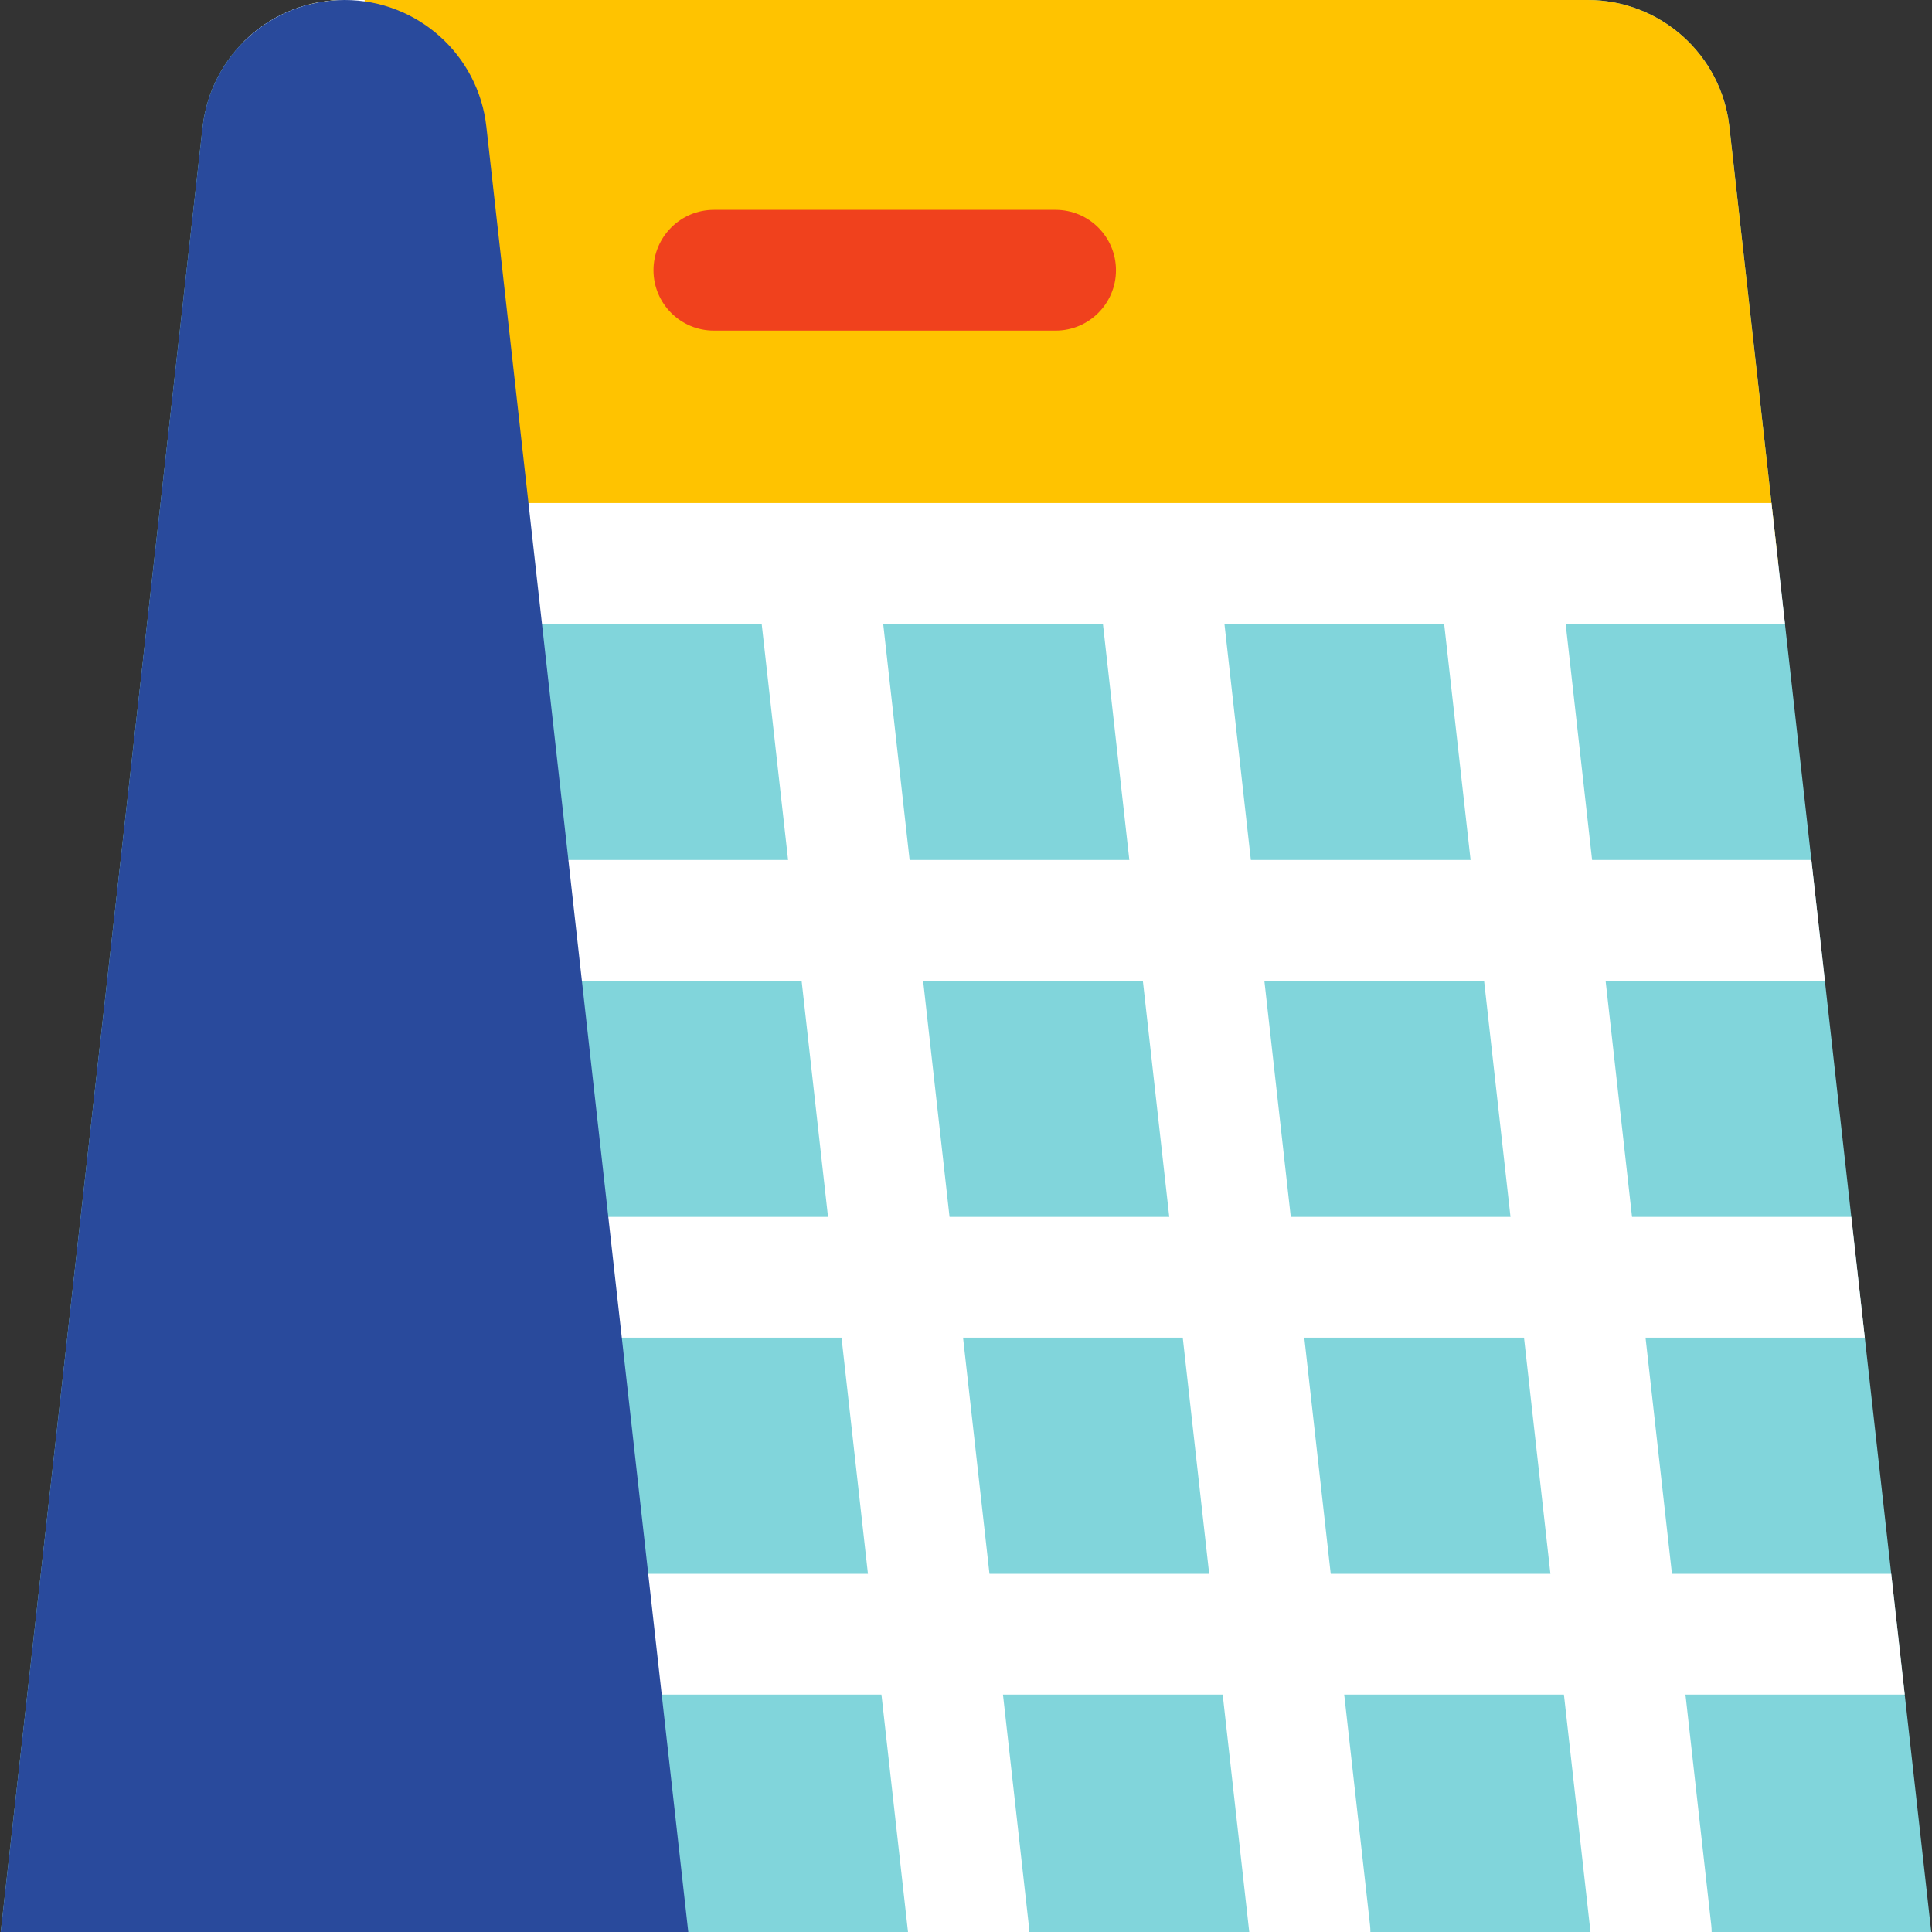 <?xml version="1.0" encoding="utf-8"?>
<!-- Generator: Adobe Illustrator 25.2.1, SVG Export Plug-In . SVG Version: 6.00 Build 0)  -->
<svg version="1.1" id="Layer_1" xmlns="http://www.w3.org/2000/svg" xmlns:xlink="http://www.w3.org/1999/xlink" x="0px" y="0px"
	 viewBox="0 0 800 800" style="enable-background:new 0 0 800 800;" xml:space="preserve">
<rect x="0" y="0" width="800" height="800" fill="#333333" stroke="none"/>
<style type="text/css">
	.st0{fill:#81D5DB;}
	.st1{clip-path:url(#SVGID_1_);}
	.st2{fill:#FFFFFF;}
	.st3{fill:#FFC300;}
	.st4{fill:#294A9C;}
	.st5{fill:#F0411D;}
</style>
<g id="_x31__Month_Member">
	<g>
		<path class="st0" d="M0.3,800L83.9,52.5C87.3,22.6,112.6,0,142.7,0l514.7,0c30.1,0,55.4,22.6,58.7,52.5L799.7,800H0.3z"/>
	</g>
	<g>
		<defs>
			<path id="SVGID_3_" d="M0.3,800L83.9,52.5C87.3,22.6,112.6,0,142.7,0l514.7,0c30.1,0,55.4,22.6,58.7,52.5L799.7,800H0.3z"/>
		</defs>
		<clipPath id="SVGID_1_">
			<use xlink:href="#SVGID_3_"  style="overflow:visible;"/>
		</clipPath>
		<g class="st1">
			<g>
				<path class="st2" d="M401.1,825c-12.6,0-23.4-9.4-24.8-22.2L312.9,236c-1.5-13.7,8.3-26.1,22.1-27.6
					c13.7-1.5,26.1,8.3,27.6,22.1L426,797.2c1.5,13.7-8.3,26.1-22.1,27.6C403,825,402,825,401.1,825z"/>
			</g>
			<g>
				<path class="st2" d="M542.4,825c-12.6,0-23.4-9.4-24.8-22.2L454.2,236c-1.5-13.7,8.3-26.1,22.1-27.6
					c13.7-1.5,26.1,8.3,27.6,22.1l63.4,566.7c1.5,13.7-8.3,26.1-22.1,27.6C544.3,825,543.3,825,542.4,825z"/>
			</g>
			<g>
				<path class="st2" d="M683.7,825c-12.6,0-23.4-9.4-24.8-22.2L595.5,236c-1.5-13.7,8.3-26.1,22.1-27.6
					c13.7-1.5,26.1,8.3,27.6,22.1l63.4,566.7c1.5,13.7-8.3,26.1-22.1,27.6C685.6,825,684.6,825,683.7,825z"/>
			</g>
		</g>
		<g class="st1">
			<path class="st2" d="M833.9,406.1H191.5c-13.8,0-25-11.2-25-25s11.2-25,25-25h642.4c13.8,0,25,11.2,25,25
				S847.7,406.1,833.9,406.1z"/>
		</g>
		<g class="st1">
			<path class="st2" d="M833.9,553.9H191.5c-13.8,0-25-11.2-25-25s11.2-25,25-25h642.4c13.8,0,25,11.2,25,25
				S847.7,553.9,833.9,553.9z"/>
		</g>
		<g class="st1">
			<path class="st2" d="M833.9,701.7H191.5c-13.8,0-25-11.2-25-25s11.2-25,25-25h642.4c13.8,0,25,11.2,25,25
				S847.7,701.7,833.9,701.7z"/>
		</g>
		<g class="st1">
			<rect x="126" y="-171.2" class="st3" width="695.3" height="404.5"/>
			<path class="st2" d="M846.3,258.3H101v-454.5h745.3V258.3z M151,208.3h645.3v-354.5H151V208.3z"/>
		</g>
	</g>
	<g>
		<path class="st4" d="M0.3,800L83.9,52.5C87.3,22.6,112.6,0,142.7,0h0c30.1,0,55.4,22.6,58.7,52.5L285,800H0.3z"/>
	</g>
	<g>
		<path class="st5" d="M437.1,136.9H295.6c-13.8,0-25-11.2-25-25s11.2-25,25-25h141.5c13.8,0,25,11.2,25,25S450.9,136.9,437.1,136.9
			z"/>
	</g>
</g>
</svg>
